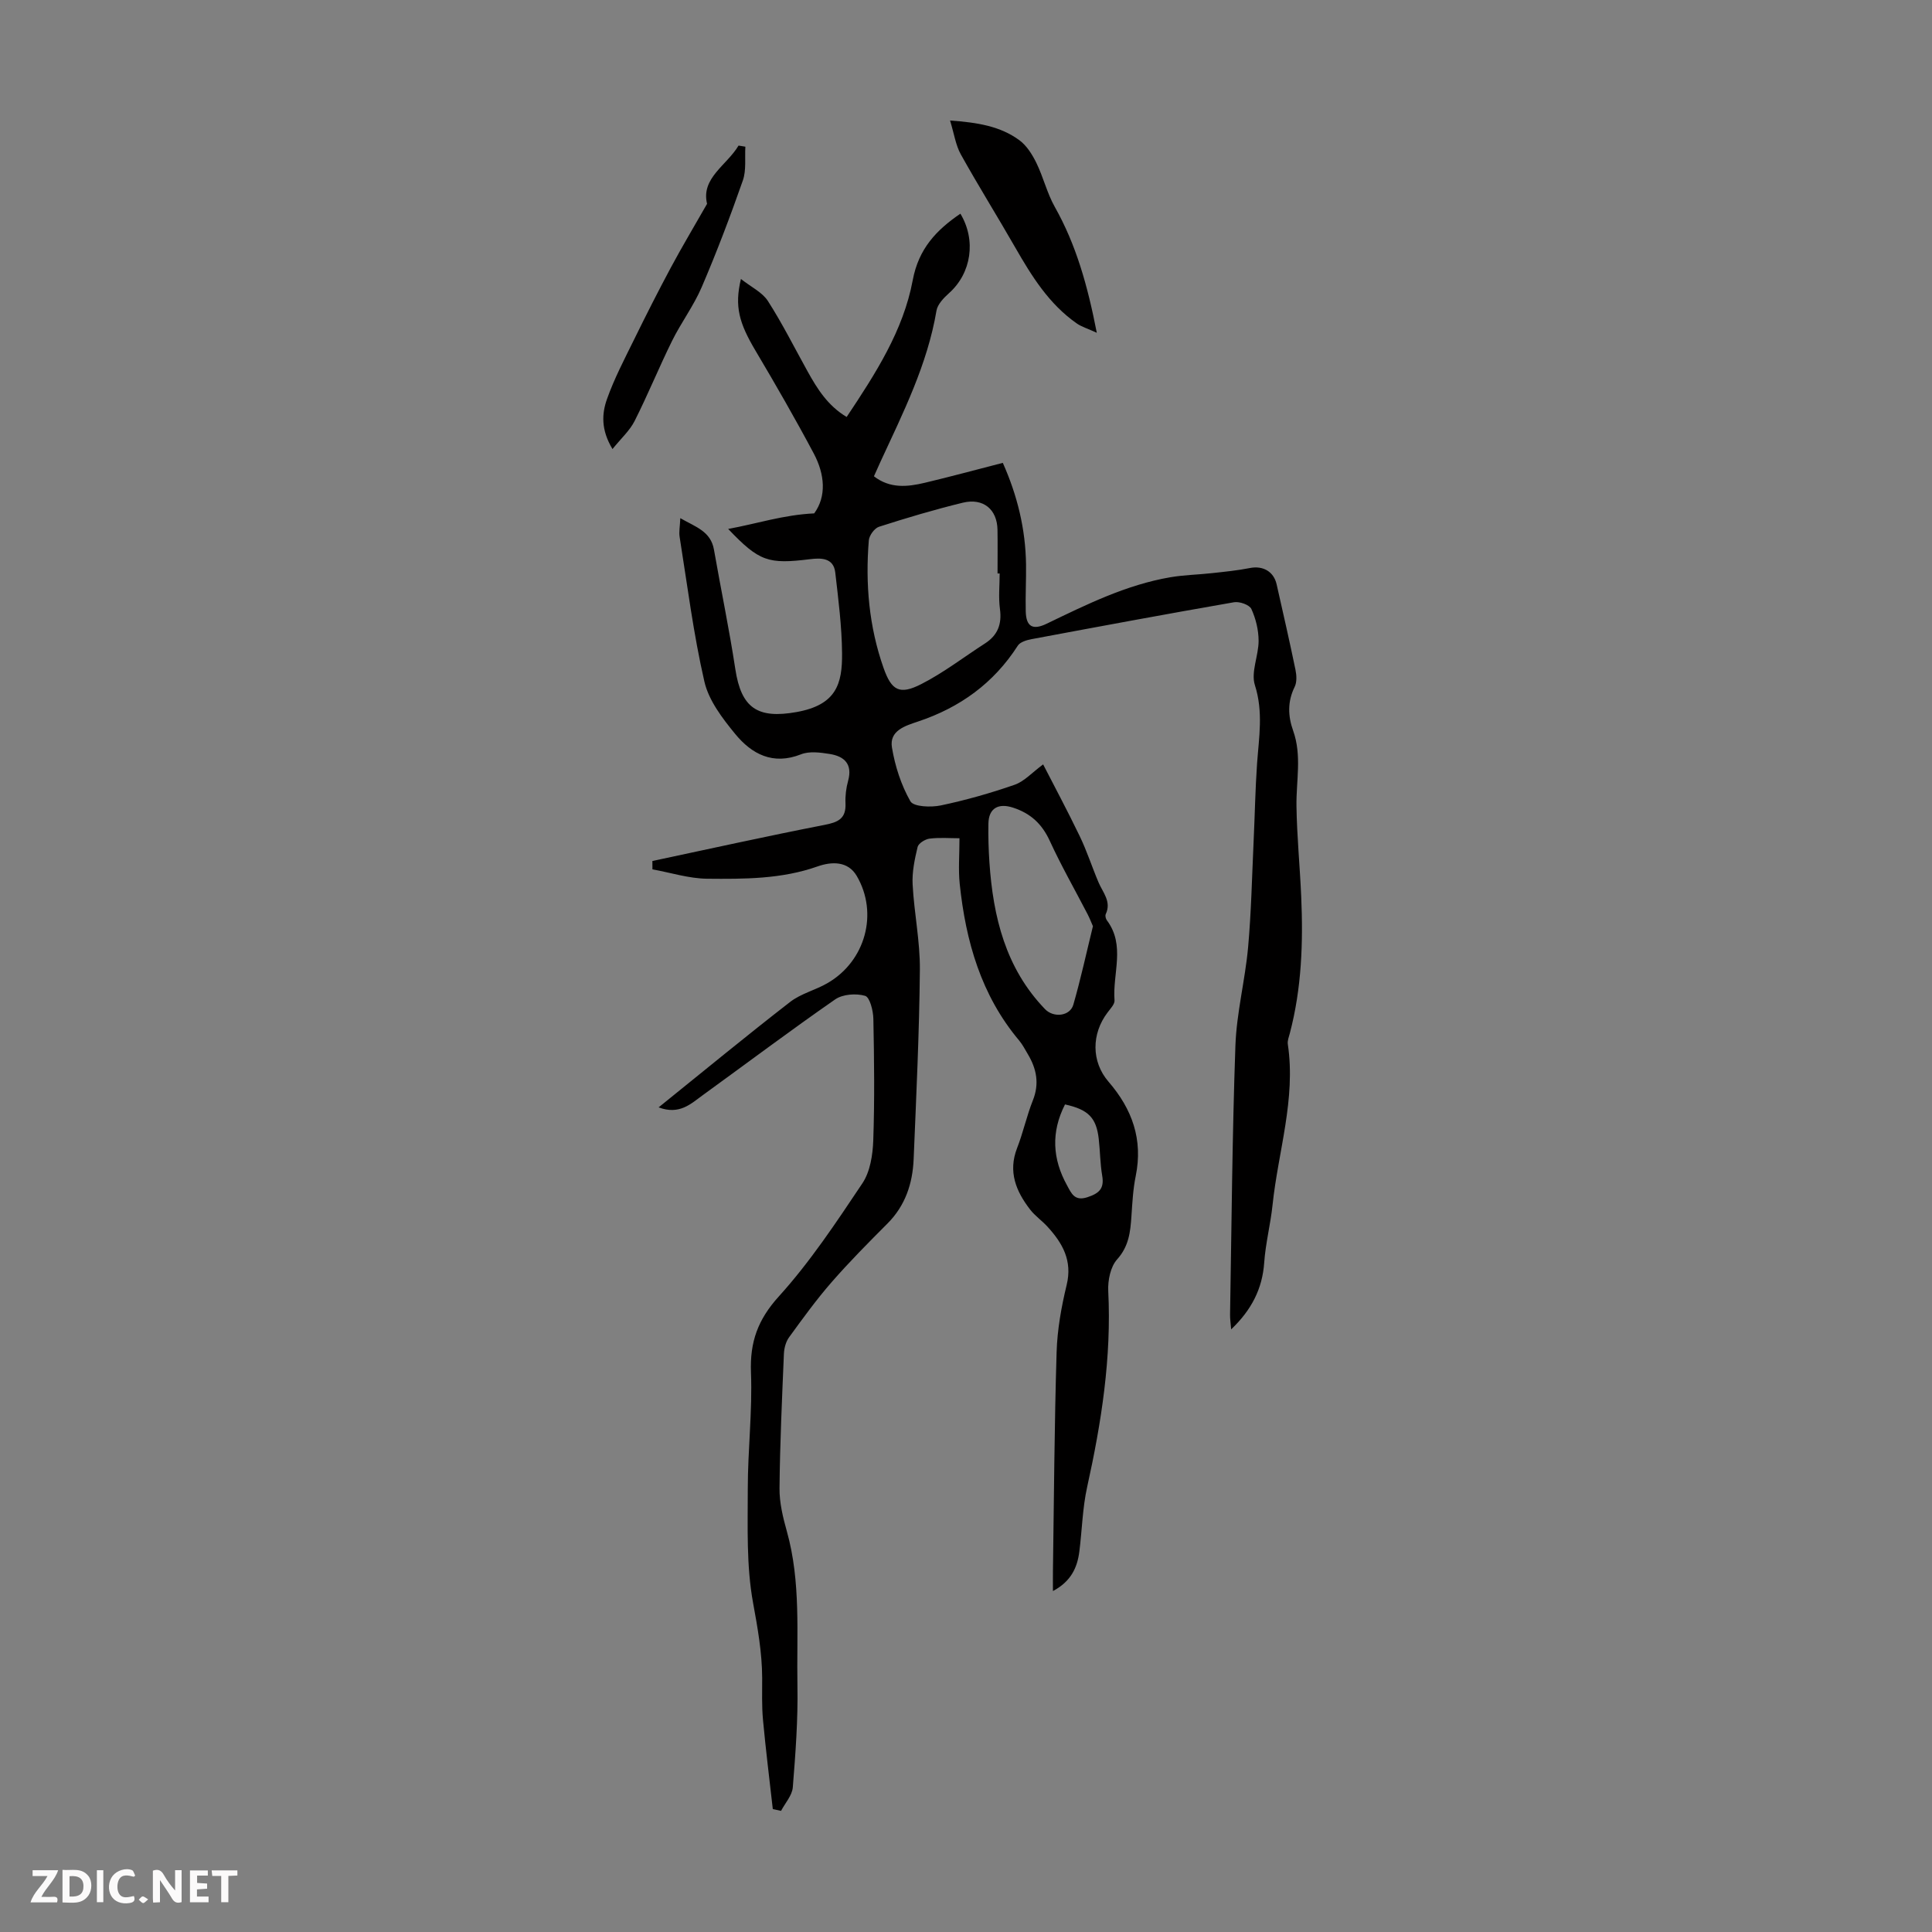 <svg enable-background="new 0 0 400 400" viewBox="0 0 400 400" xmlns="http://www.w3.org/2000/svg"><rect x="0" y="0" width="400" height="400" fill="#808080" stroke="none"/><g fill="#fbfafa"><path d="m37.59 393.81c-.92.31-1.52.05-2-.78-.7-1.2-1.52-2.34-2.47-3.78v4.59c-.55.03-.95.05-1.41.07-.03-.37-.06-.64-.06-.91 0-1.91 0-3.81 0-5.7 1.13-.41 1.77-.03 2.29.91.62 1.11 1.38 2.14 2.31 3.19v-4.2h1.35v6.61z"/><path d="m12.94 393.88v-6.75c1.9.19 3.93-.54 5.37 1.29.8 1.01.78 2.88.03 3.97-1.37 1.97-3.4 1.51-5.4 1.49m1.45-1.22c2.04.12 2.92-.58 2.89-2.21-.03-1.51-.98-2.19-2.89-2z"/><path d="m11.81 393.87h-5.49c.68-2.18 2.47-3.48 3.51-5.45h-3.08v-1.21h5.29c-.71 2.13-2.44 3.48-3.47 5.51.86 0 1.63.04 2.39-.01.79-.05 1.14.21.85 1.16"/><path d="m39.33 393.86v-6.61h3.7v1.07h-2.22v1.52c.68.04 1.34.09 2.07.13v1.07c-.72.05-1.38.09-2.1.14v1.48h2.4v1.19h-3.85z"/><path d="m27.71 388.56c-1.15-.3-2.46-.61-3.1.64-.37.73-.41 1.93-.06 2.67.63 1.35 1.99.93 3.17.68.35.94-.01 1.32-.93 1.46-1.62.25-3.05-.27-3.76-1.48-.73-1.24-.6-3.03.31-4.17.88-1.11 2.71-1.7 4-1.16.32.13.44.74.65 1.12-.1.08-.19.16-.28.24"/><path d="m49.15 387.24v1.07c-.59.02-1.17.05-1.87.08v5.44h-1.48v-5.44h-1.85c-.05-.4-.08-.73-.13-1.15z"/><path d="m20.06 387.21h1.33v6.62h-1.33z"/><path d="m30.68 393.25c-.49.38-.8.79-1.05.76-.32-.05-.6-.45-.9-.7.26-.24.51-.64.8-.67.29-.04.62.3 1.15.61"/></g><path d="m136.36 229.27c9.43-7.6 18.22-14.85 27.23-21.83 2.24-1.74 5.26-2.45 7.76-3.91 7.81-4.52 10.57-14.44 6.02-22.19-1.82-3.1-5.2-2.98-8.09-1.96-7.46 2.64-15.19 2.62-22.88 2.55-3.78-.04-7.54-1.26-11.32-1.94 0-.58-.01-1.16-.01-1.73 11.87-2.52 23.71-5.15 35.62-7.47 2.84-.55 4.5-1.29 4.36-4.47-.07-1.54.13-3.16.54-4.65.96-3.48-.78-5.09-3.82-5.57-1.94-.31-4.2-.61-5.92.07-5.84 2.31-10.22-.05-13.65-4.23-2.64-3.22-5.46-6.91-6.36-10.81-2.27-9.86-3.53-19.96-5.13-29.98-.17-1.05.07-2.16.14-3.87 3.18 1.83 6.3 2.7 6.97 6.53 1.44 8.24 3.16 16.44 4.42 24.72 1.23 8.11 4.64 10.33 12.69 8.89 8.25-1.48 9.47-5.86 9.41-12.19-.05-5.57-.77-11.15-1.41-16.71-.36-3.13-3.1-3-5.2-2.75-8.66 1.07-10.51.52-16.97-6.26 5.92-1.07 11.37-2.91 17.81-3.22 2.57-3.5 2.22-8.07-.1-12.42-3.82-7.18-7.88-14.24-12.03-21.23-3.42-5.76-4.4-9.19-3.04-14.88 2.13 1.68 4.42 2.75 5.58 4.55 3.01 4.69 5.51 9.7 8.22 14.58 2.01 3.62 4.18 7.1 8.09 9.44 5.95-8.93 11.73-17.86 13.68-28.31 1.22-6.55 4.91-10.4 9.87-13.78 3.31 5.51 2.27 12.31-2.33 16.43-1.1.99-2.39 2.31-2.62 3.64-1.89 11.2-6.93 21.19-11.61 31.32-.42.91-.82 1.82-1.34 2.98 3.32 2.58 6.94 2.2 10.55 1.34 5.3-1.26 10.57-2.69 16.13-4.12 3 6.72 4.71 13.69 4.81 21.03.04 3.24-.14 6.49-.06 9.73.08 3.14 1.43 3.94 4.32 2.55 8.26-3.98 16.49-8.07 25.64-9.63 2.84-.48 5.75-.53 8.63-.85 2.63-.29 5.27-.55 7.85-1.06 2.64-.52 4.89.7 5.5 3.37 1.33 5.89 2.68 11.77 3.9 17.68.24 1.15.32 2.58-.17 3.57-1.5 3.04-1.39 6.03-.31 9.06 1.84 5.15.61 10.4.69 15.61.09 6.24.71 12.46.98 18.7.42 9.53.1 19.02-2.35 28.32-.2.75-.53 1.56-.42 2.29 1.69 11.35-2 22.19-3.16 33.26-.42 4-1.45 7.94-1.73 11.95-.38 5.43-2.63 9.8-6.84 13.82-.1-1.22-.24-2.13-.23-3.04.32-18.58.45-37.16 1.11-55.72.24-6.78 2-13.5 2.62-20.28.66-7.33.81-14.7 1.15-22.05.25-5.35.34-10.71.71-16.04.39-5.44 1.32-10.72-.45-16.26-.86-2.69.78-6.1.77-9.18-.01-2.22-.57-4.57-1.5-6.58-.4-.87-2.46-1.59-3.6-1.39-13.99 2.43-27.95 5.03-41.91 7.64-1.01.19-2.36.59-2.84 1.34-4.99 7.78-11.98 12.82-20.68 15.72-2.62.88-5.97 1.87-5.38 5.38.64 3.85 1.9 7.77 3.82 11.13.66 1.15 4.24 1.28 6.27.86 5.18-1.09 10.3-2.54 15.3-4.28 2.01-.7 3.63-2.54 5.91-4.22 2.22 4.33 5.02 9.55 7.59 14.89 1.49 3.09 2.54 6.39 3.89 9.56.9 2.11 2.7 3.96 1.48 6.56-.15.32 0 .95.23 1.26 3.91 5.2 1.15 11.05 1.59 16.58.06.79-.85 1.72-1.43 2.5-3.36 4.42-3.4 10.19.19 14.35 4.91 5.68 7.16 11.98 5.63 19.52-.56 2.73-.7 5.55-.89 8.34-.22 3.25-.53 6.22-2.97 8.93-1.37 1.53-1.94 4.36-1.83 6.55.69 13.78-1.41 27.2-4.37 40.58-.96 4.34-1.05 8.88-1.61 13.32-.42 3.34-1.71 6.2-5.47 8.21 0-1.62-.02-2.89 0-4.15.22-15.11.3-30.22.76-45.32.14-4.66.98-9.36 2.08-13.9 1.23-5.05-.86-8.67-3.98-12.08-1.13-1.24-2.57-2.22-3.58-3.53-2.92-3.78-4.61-7.83-2.7-12.74 1.26-3.22 1.98-6.65 3.26-9.86 1.39-3.47.77-6.55-1.04-9.58-.57-.96-1.09-1.98-1.8-2.83-7.88-9.37-11.05-20.55-12.3-32.41-.31-2.97-.05-6-.05-9.46-2.04 0-4.15-.18-6.2.08-.92.12-2.29.97-2.47 1.73-.61 2.54-1.17 5.2-1.03 7.77.31 5.89 1.55 11.76 1.5 17.63-.12 13.08-.75 26.16-1.29 39.23-.21 5.04-1.72 9.63-5.43 13.34-3.95 3.96-7.9 7.94-11.57 12.15-3.15 3.61-5.97 7.51-8.79 11.39-.67.92-1.02 2.25-1.07 3.41-.39 9.28-.82 18.57-.91 27.85-.03 2.96.7 6 1.51 8.88 2.96 10.54 2.01 21.33 2.2 32.03.13 7-.4 14.03-.96 21.02-.14 1.68-1.59 3.25-2.43 4.86-.57-.12-1.14-.25-1.71-.37-.69-6.15-1.46-12.3-2.03-18.46-.27-2.89-.16-5.82-.17-8.72-.03-5.25-.93-10.31-1.88-15.49-1.41-7.69-1.1-15.73-1.1-23.63 0-8.03.97-16.08.66-24.1-.24-6.3 1.41-10.93 5.77-15.74 6.49-7.17 11.9-15.35 17.3-23.42 1.61-2.41 2.14-5.86 2.25-8.87.29-8.39.19-16.79.02-25.18-.03-1.68-.73-4.47-1.7-4.76-1.87-.55-4.63-.35-6.2.73-9.28 6.44-18.32 13.24-27.47 19.87-2.44 1.77-4.79 4.1-9.09 2.49zm70.61-110.54c-.15 0-.29 0-.44 0 0-3.02.04-6.03-.01-9.05-.07-4.22-2.94-6.63-7.19-5.6-5.84 1.42-11.61 3.14-17.34 4.98-.94.3-2.03 1.8-2.11 2.82-.74 8.99.04 17.86 3.05 26.41 1.65 4.69 3.32 5.63 7.78 3.36 4.64-2.36 8.82-5.6 13.22-8.43 2.64-1.7 3.52-3.99 3.1-7.12-.33-2.42-.06-4.92-.06-7.37zm19.31 73.03c-.31-.7-.66-1.62-1.11-2.49-2.62-5.06-5.46-10.02-7.83-15.19-1.61-3.5-3.96-5.68-7.58-6.86-3.05-1-5.06.09-5.12 3.29-.05 2.68.03 5.37.21 8.05.77 11.28 3.34 21.89 11.51 30.37 1.77 1.84 5.16 1.48 5.86-.91 1.52-5.27 2.68-10.63 4.06-16.26zm-5.78 36.9c-2.93 5.76-2.6 11.29.41 16.74.9 1.64 1.54 3.36 4.23 2.47 2.41-.79 3.52-1.78 3.06-4.44-.43-2.52-.43-5.11-.72-7.66-.5-4.35-2.15-6.05-6.98-7.11z" fill="#010000"/><path d="m227.08 68.9c-1.93-.89-3.15-1.24-4.14-1.93-5.75-4.01-9.33-9.78-12.74-15.72-3.7-6.46-7.65-12.78-11.27-19.28-1.07-1.93-1.39-4.28-2.23-7.02 5.69.41 10.39 1.17 14.35 4.08 1.52 1.12 2.67 2.96 3.52 4.7 1.45 2.96 2.21 6.27 3.82 9.12 4.38 7.78 6.77 16.18 8.69 26.05z" fill="#010000"/><path d="m154.32 30.37c-.14 2.34.22 4.86-.52 6.99-2.61 7.45-5.41 14.84-8.52 22.09-1.66 3.87-4.26 7.33-6.14 11.13-2.7 5.47-5 11.14-7.75 16.58-1 1.99-2.79 3.59-4.58 5.81-2.42-4.01-2.2-7.34-1.15-10.32 1.51-4.26 3.63-8.3 5.63-12.37 2.45-5 4.97-9.97 7.6-14.88 2.3-4.29 4.8-8.47 7.5-13.2-1.29-5.34 4.07-7.95 6.52-12.06.46.07.93.15 1.41.23z" fill="#010000"/></svg>